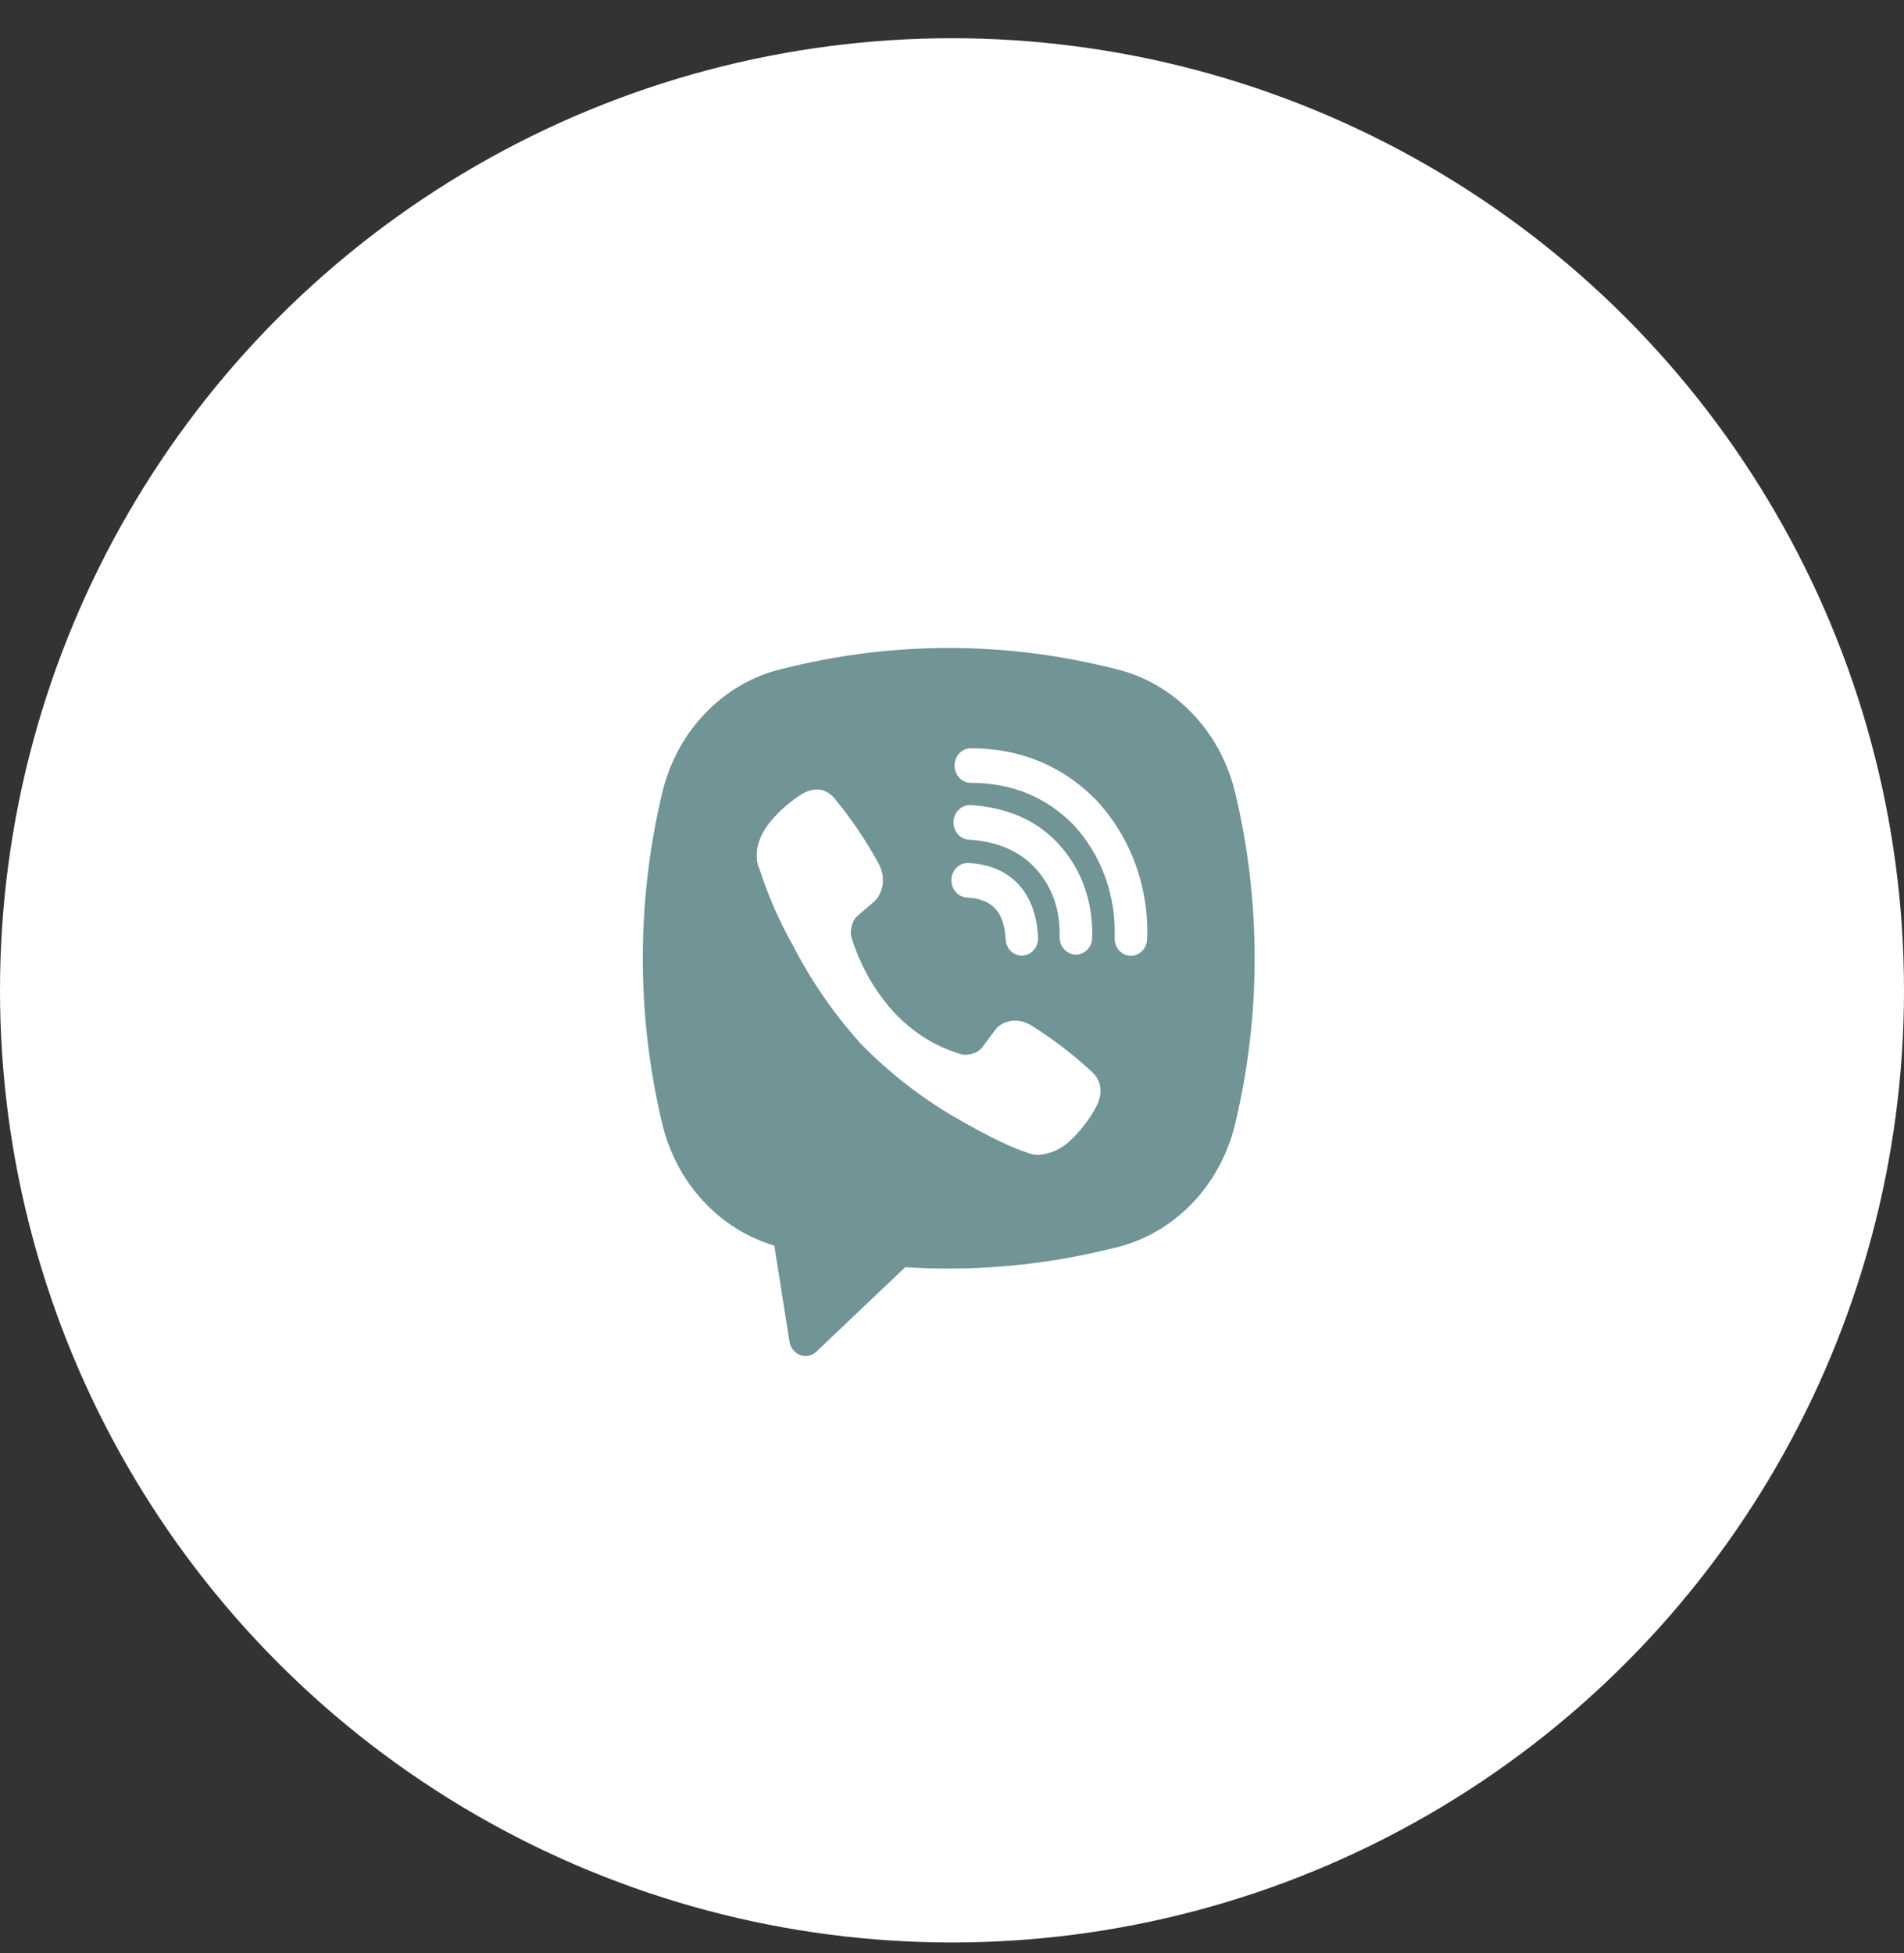 <?xml version="1.0" encoding="UTF-8"?> <svg xmlns="http://www.w3.org/2000/svg" width="39" height="40" viewBox="0 0 39 40" fill="none"><rect x="0" y="0" width="39" height="40" fill="#333333" stroke="none"/><circle cx="19.5" cy="20.283" r="19.5" fill="white"></circle><path fill-rule="evenodd" clip-rule="evenodd" d="M22.617 13.645C20.52 13.146 18.345 13.146 16.247 13.645L16.021 13.698C15.431 13.838 14.889 14.149 14.456 14.597C14.022 15.044 13.714 15.611 13.565 16.234C13.034 18.459 13.034 20.791 13.565 23.017C13.707 23.611 13.994 24.154 14.398 24.592C14.801 25.03 15.306 25.347 15.861 25.511L16.171 27.477C16.181 27.539 16.207 27.598 16.245 27.646C16.284 27.695 16.333 27.731 16.39 27.752C16.446 27.773 16.506 27.778 16.565 27.766C16.623 27.753 16.678 27.724 16.722 27.682L18.543 25.952C19.909 26.041 21.281 25.924 22.617 25.607L22.844 25.554C23.434 25.414 23.976 25.102 24.41 24.655C24.843 24.207 25.151 23.641 25.3 23.018C25.832 20.792 25.832 18.46 25.3 16.234C25.151 15.612 24.843 15.045 24.409 14.597C23.976 14.15 23.433 13.838 22.843 13.698L22.617 13.645ZM16.81 16.176C16.686 16.157 16.56 16.183 16.452 16.251H16.443C16.193 16.407 15.967 16.603 15.775 16.834C15.615 17.03 15.529 17.229 15.506 17.42C15.493 17.533 15.502 17.648 15.533 17.756L15.545 17.764C15.725 18.325 15.96 18.866 16.247 19.374C16.616 20.089 17.071 20.749 17.6 21.34L17.616 21.364L17.641 21.384L17.657 21.403L17.675 21.42C18.233 21.984 18.857 22.469 19.53 22.865C20.3 23.311 20.767 23.521 21.048 23.609V23.613C21.13 23.64 21.205 23.652 21.28 23.652C21.519 23.633 21.745 23.53 21.923 23.359C22.139 23.155 22.323 22.915 22.465 22.648V22.643C22.599 22.373 22.554 22.12 22.361 21.948C21.972 21.587 21.552 21.267 21.107 20.991C20.808 20.819 20.505 20.923 20.382 21.098L20.12 21.449C19.985 21.623 19.741 21.599 19.741 21.599L19.735 21.603C17.914 21.11 17.428 19.151 17.428 19.151C17.428 19.151 17.405 18.885 17.574 18.749L17.902 18.468C18.059 18.332 18.169 18.011 18 17.693C17.742 17.219 17.442 16.773 17.102 16.362C17.028 16.265 16.924 16.199 16.809 16.175L16.81 16.176ZM19.886 15.325C19.798 15.325 19.713 15.362 19.65 15.428C19.588 15.495 19.553 15.585 19.553 15.679C19.553 15.773 19.588 15.863 19.65 15.929C19.713 15.996 19.798 16.033 19.886 16.033C20.729 16.033 21.429 16.326 21.983 16.887C22.268 17.193 22.49 17.557 22.635 17.955C22.781 18.354 22.848 18.779 22.831 19.206C22.829 19.252 22.836 19.299 22.851 19.342C22.866 19.386 22.889 19.426 22.918 19.46C22.978 19.53 23.062 19.571 23.15 19.575C23.238 19.579 23.325 19.545 23.39 19.482C23.455 19.418 23.494 19.329 23.497 19.235C23.518 18.711 23.436 18.188 23.257 17.698C23.076 17.207 22.803 16.76 22.454 16.385L22.447 16.378C21.76 15.68 20.89 15.325 19.886 15.325ZM19.863 16.489C19.775 16.489 19.69 16.527 19.628 16.593C19.565 16.659 19.53 16.75 19.53 16.843C19.53 16.937 19.565 17.027 19.628 17.094C19.69 17.16 19.775 17.198 19.863 17.198H19.875C20.483 17.244 20.925 17.459 21.235 17.812C21.553 18.177 21.718 18.629 21.705 19.189C21.703 19.283 21.736 19.374 21.798 19.442C21.859 19.509 21.943 19.549 22.031 19.551C22.119 19.553 22.205 19.518 22.269 19.453C22.333 19.388 22.37 19.299 22.372 19.205C22.388 18.471 22.165 17.837 21.724 17.331V17.329C21.273 16.815 20.653 16.543 19.908 16.49L19.897 16.489L19.863 16.489ZM19.851 17.676C19.806 17.672 19.761 17.677 19.719 17.692C19.676 17.706 19.637 17.73 19.603 17.761C19.569 17.792 19.541 17.831 19.522 17.873C19.502 17.916 19.491 17.963 19.488 18.01C19.486 18.058 19.493 18.105 19.508 18.15C19.524 18.195 19.547 18.235 19.578 18.27C19.608 18.305 19.645 18.333 19.686 18.352C19.727 18.372 19.771 18.382 19.816 18.383C20.095 18.398 20.273 18.488 20.385 18.607C20.497 18.728 20.581 18.921 20.597 19.223C20.598 19.271 20.607 19.318 20.626 19.361C20.644 19.405 20.67 19.444 20.703 19.476C20.736 19.509 20.774 19.534 20.816 19.55C20.858 19.566 20.903 19.573 20.948 19.57C20.992 19.568 21.036 19.556 21.076 19.535C21.116 19.514 21.152 19.485 21.182 19.449C21.211 19.413 21.233 19.371 21.247 19.326C21.261 19.281 21.266 19.233 21.262 19.186C21.241 18.761 21.115 18.386 20.859 18.109C20.601 17.833 20.249 17.698 19.851 17.676Z" fill="#719496"></path></svg> 